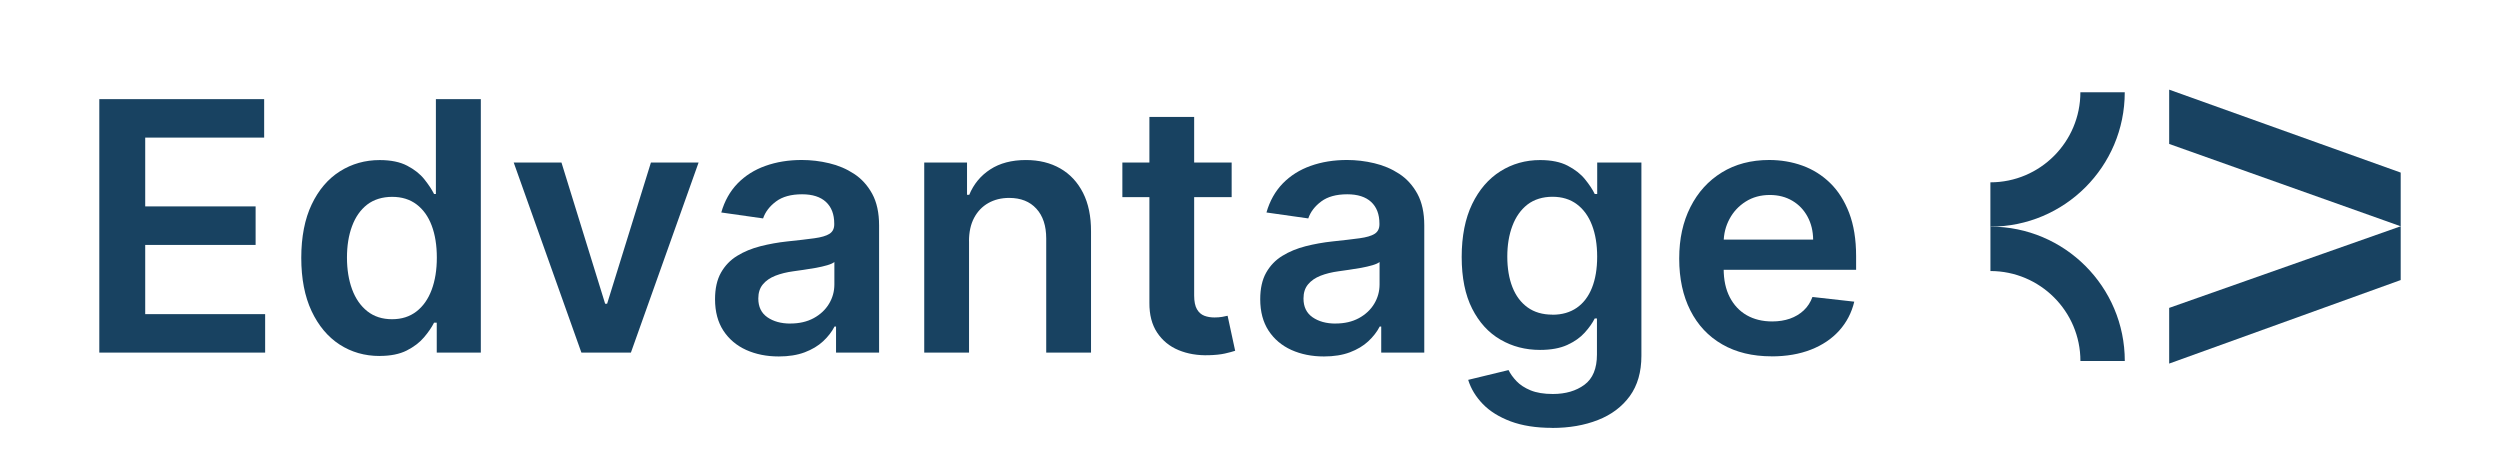 <svg xmlns="http://www.w3.org/2000/svg" id="Layer_1" data-name="Layer 1" viewBox="0 0 585.35 109.18"><defs><style>      .cls-1 {        fill: #184261;      }    </style></defs><g><path class="cls-1" d="M23.25,82.56V23.21H61.85v9.01h-27.85v16.11h25.85v9.02h-25.85v16.2h28.08v9.01H23.25Z"></path><path class="cls-1" d="M88.89,83.35c-3.5,0-6.63-.9-9.39-2.69-2.76-1.8-4.94-4.41-6.55-7.83-1.6-3.42-2.41-7.57-2.41-12.46s.82-9.12,2.45-12.53c1.63-3.41,3.84-5.99,6.62-7.74,2.78-1.75,5.88-2.62,9.3-2.62,2.61,0,4.75,.44,6.43,1.32,1.68,.88,3.02,1.93,4,3.16,.98,1.23,1.75,2.38,2.29,3.46h.43V23.21h10.52v59.35h-10.32v-7.01h-.63c-.54,1.08-1.33,2.23-2.35,3.43-1.02,1.21-2.38,2.24-4.05,3.09-1.68,.85-3.8,1.27-6.35,1.27Zm2.93-8.61c2.22,0,4.11-.6,5.68-1.81,1.56-1.2,2.75-2.89,3.56-5.05,.81-2.16,1.22-4.69,1.22-7.56s-.4-5.38-1.2-7.5c-.8-2.13-1.98-3.78-3.54-4.96-1.56-1.18-3.46-1.77-5.72-1.77s-4.29,.61-5.86,1.82c-1.56,1.22-2.74,2.9-3.53,5.04-.8,2.14-1.19,4.6-1.19,7.36s.4,5.26,1.2,7.43c.8,2.17,1.99,3.88,3.56,5.13,1.58,1.25,3.51,1.87,5.81,1.87Z"></path><path class="cls-1" d="M163.57,38.05l-15.85,44.51h-11.59l-15.85-44.51h11.18l10.23,33.07h.46l10.26-33.07h11.16Z"></path><path class="cls-1" d="M182.32,83.46c-2.82,0-5.35-.51-7.6-1.52-2.25-1.02-4.03-2.52-5.34-4.51-1.3-1.99-1.96-4.45-1.96-7.36,0-2.51,.46-4.58,1.39-6.23,.93-1.64,2.19-2.96,3.8-3.94,1.6-.99,3.42-1.73,5.44-2.25,2.02-.51,4.11-.89,6.27-1.12,2.61-.27,4.72-.52,6.34-.74,1.63-.22,2.81-.57,3.55-1.04s1.12-1.21,1.12-2.22v-.18c0-2.18-.65-3.87-1.94-5.07-1.29-1.19-3.16-1.79-5.59-1.79-2.57,0-4.6,.56-6.1,1.68-1.5,1.12-2.51,2.44-3.03,3.97l-9.79-1.39c.77-2.7,2.05-4.97,3.82-6.8,1.78-1.82,3.95-3.2,6.52-4.11,2.57-.92,5.41-1.38,8.52-1.38,2.14,0,4.28,.25,6.4,.76,2.13,.5,4.07,1.33,5.83,2.48,1.76,1.15,3.17,2.71,4.25,4.68,1.07,1.97,1.61,4.44,1.61,7.39v29.79h-10.08v-6.11h-.35c-.63,1.23-1.53,2.39-2.68,3.46-1.15,1.07-2.59,1.93-4.31,2.58-1.73,.65-3.75,.97-6.07,.97Zm2.72-7.71c2.11,0,3.93-.42,5.48-1.26,1.54-.84,2.74-1.96,3.58-3.35,.84-1.39,1.26-2.91,1.26-4.55v-5.24c-.33,.27-.89,.52-1.67,.75-.78,.23-1.66,.43-2.62,.61-.97,.17-1.92,.33-2.87,.46-.95,.13-1.77,.25-2.46,.35-1.56,.21-2.96,.56-4.2,1.04-1.23,.49-2.21,1.16-2.92,2.02-.72,.86-1.07,1.96-1.07,3.32,0,1.93,.7,3.39,2.12,4.38,1.41,.98,3.21,1.48,5.39,1.48Z"></path><path class="cls-1" d="M226.89,56.48v26.08h-10.49V38.05h10.02v7.56h.52c1.03-2.49,2.66-4.48,4.91-5.94,2.25-1.47,5.04-2.2,8.36-2.2,3.07,0,5.75,.66,8.04,1.97,2.29,1.31,4.06,3.22,5.33,5.71,1.26,2.49,1.89,5.51,1.87,9.07v28.34h-10.49v-26.72c0-2.98-.77-5.31-2.31-6.98-1.53-1.68-3.65-2.52-6.36-2.52-1.83,0-3.46,.4-4.88,1.2-1.42,.8-2.53,1.96-3.33,3.46-.8,1.51-1.2,3.33-1.2,5.48Z"></path><path class="cls-1" d="M288.38,38.05v8.11h-25.59v-8.11h25.59Zm-19.27-10.67h10.49v41.79c0,1.41,.22,2.49,.65,3.23,.43,.75,1.01,1.25,1.73,1.53,.71,.27,1.51,.4,2.38,.4,.66,0,1.26-.05,1.81-.14,.55-.1,.97-.19,1.26-.26l1.77,8.2c-.56,.19-1.36,.4-2.39,.64-1.03,.23-2.29,.36-3.78,.4-2.63,.08-4.99-.32-7.1-1.2-2.11-.88-3.77-2.25-5-4.1-1.23-1.86-1.83-4.18-1.81-6.96V27.39Z"></path><path class="cls-1" d="M309.97,83.46c-2.82,0-5.35-.51-7.6-1.52-2.25-1.02-4.03-2.52-5.34-4.51-1.3-1.99-1.96-4.45-1.96-7.36,0-2.51,.46-4.58,1.39-6.23,.93-1.64,2.19-2.96,3.8-3.94,1.6-.99,3.42-1.73,5.44-2.25,2.02-.51,4.11-.89,6.27-1.12,2.61-.27,4.72-.52,6.34-.74,1.63-.22,2.81-.57,3.55-1.04s1.12-1.21,1.12-2.22v-.18c0-2.18-.65-3.87-1.94-5.07-1.29-1.19-3.16-1.79-5.59-1.79-2.57,0-4.6,.56-6.1,1.68-1.5,1.12-2.51,2.44-3.03,3.97l-9.79-1.39c.77-2.7,2.05-4.97,3.82-6.8,1.78-1.82,3.95-3.2,6.52-4.11,2.57-.92,5.41-1.38,8.52-1.38,2.14,0,4.28,.25,6.4,.76,2.13,.5,4.07,1.33,5.83,2.48,1.76,1.15,3.17,2.71,4.25,4.68,1.07,1.97,1.61,4.44,1.61,7.39v29.79h-10.08v-6.11h-.35c-.63,1.23-1.53,2.39-2.68,3.46-1.15,1.07-2.59,1.93-4.31,2.58-1.73,.65-3.75,.97-6.07,.97Zm2.72-7.71c2.11,0,3.93-.42,5.48-1.26,1.54-.84,2.74-1.96,3.58-3.35,.84-1.39,1.26-2.91,1.26-4.55v-5.24c-.33,.27-.89,.52-1.67,.75-.78,.23-1.66,.43-2.62,.61-.97,.17-1.92,.33-2.87,.46-.95,.13-1.77,.25-2.46,.35-1.56,.21-2.96,.56-4.2,1.04-1.23,.49-2.21,1.16-2.92,2.02-.72,.86-1.07,1.96-1.07,3.32,0,1.93,.7,3.39,2.12,4.38,1.41,.98,3.21,1.48,5.39,1.48Z"></path><path class="cls-1" d="M363.41,100.18c-3.77,0-7-.51-9.71-1.52-2.7-1.02-4.88-2.37-6.52-4.07-1.64-1.7-2.78-3.58-3.42-5.65l9.45-2.29c.43,.87,1.04,1.73,1.86,2.59s1.91,1.58,3.29,2.15,3.12,.86,5.23,.86c2.97,0,5.44-.72,7.39-2.16,1.95-1.44,2.93-3.8,2.93-7.09v-8.43h-.52c-.54,1.08-1.33,2.19-2.36,3.33-1.03,1.14-2.39,2.1-4.08,2.87-1.69,.77-3.81,1.16-6.36,1.16-3.42,0-6.52-.8-9.29-2.42-2.78-1.61-4.98-4.03-6.61-7.24s-2.45-7.25-2.45-12.1,.82-9.02,2.45-12.39c1.63-3.37,3.84-5.93,6.62-7.68,2.78-1.75,5.88-2.62,9.3-2.62,2.61,0,4.76,.44,6.45,1.32,1.69,.88,3.04,1.93,4.04,3.16,1,1.23,1.77,2.38,2.29,3.46h.58v-7.36h10.35v45.24c0,3.81-.91,6.95-2.72,9.45-1.82,2.49-4.3,4.36-7.45,5.59-3.15,1.24-6.72,1.86-10.72,1.86Zm.09-26.49c2.22,0,4.11-.54,5.68-1.62,1.56-1.08,2.75-2.64,3.56-4.67,.81-2.03,1.22-4.46,1.22-7.3s-.4-5.25-1.2-7.36c-.8-2.1-1.98-3.74-3.54-4.91s-3.46-1.76-5.72-1.76-4.29,.61-5.86,1.82c-1.56,1.22-2.74,2.89-3.53,5-.8,2.12-1.19,4.51-1.19,7.2s.4,5.11,1.2,7.14c.8,2.04,1.99,3.62,3.56,4.75,1.58,1.13,3.51,1.69,5.81,1.69Z"></path><path class="cls-1" d="M414.79,83.43c-4.46,0-8.31-.93-11.55-2.8-3.24-1.86-5.72-4.51-7.46-7.94-1.74-3.43-2.61-7.47-2.61-12.13s.87-8.6,2.62-12.07c1.75-3.47,4.2-6.17,7.35-8.11,3.15-1.94,6.85-2.92,11.1-2.92,2.74,0,5.34,.44,7.78,1.32,2.44,.88,4.61,2.24,6.49,4.07,1.88,1.83,3.36,4.17,4.45,7,1.08,2.83,1.63,6.2,1.63,10.1v3.22h-36.49v-7.07h26.43c-.02-2.01-.46-3.8-1.31-5.37-.85-1.58-2.03-2.82-3.55-3.72s-3.28-1.36-5.29-1.36c-2.14,0-4.03,.52-5.65,1.55-1.63,1.03-2.89,2.39-3.78,4.06-.9,1.67-1.36,3.5-1.37,5.49v6.17c0,2.59,.47,4.81,1.42,6.65,.95,1.84,2.27,3.25,3.97,4.23,1.7,.97,3.69,1.46,5.97,1.46,1.53,0,2.91-.22,4.15-.65,1.23-.43,2.31-1.08,3.22-1.92,.91-.85,1.59-1.9,2.06-3.16l9.79,1.1c-.62,2.59-1.79,4.84-3.52,6.77-1.73,1.92-3.94,3.41-6.62,4.46-2.69,1.05-5.76,1.58-9.22,1.58Z"></path></g><g><g><path class="cls-1" d="M487.1,21.61c0,11.62-9.44,21.08-21.07,21.08v10.38c17.37,0,31.46-14.08,31.46-31.46h-10.39Z"></path><path class="cls-1" d="M466.04,53.07v10.39c11.62,0,21.07,9.44,21.07,21.06h10.39c0-17.37-14.09-31.46-31.46-31.46Z"></path></g><g><polygon class="cls-1" points="507.89 20.99 507.89 33.7 562.1 52.98 562.1 40.41 507.89 20.99"></polygon><polygon class="cls-1" points="562.1 65.57 562.1 52.98 507.89 72.09 507.89 85.13 562.1 65.57"></polygon></g></g></svg>